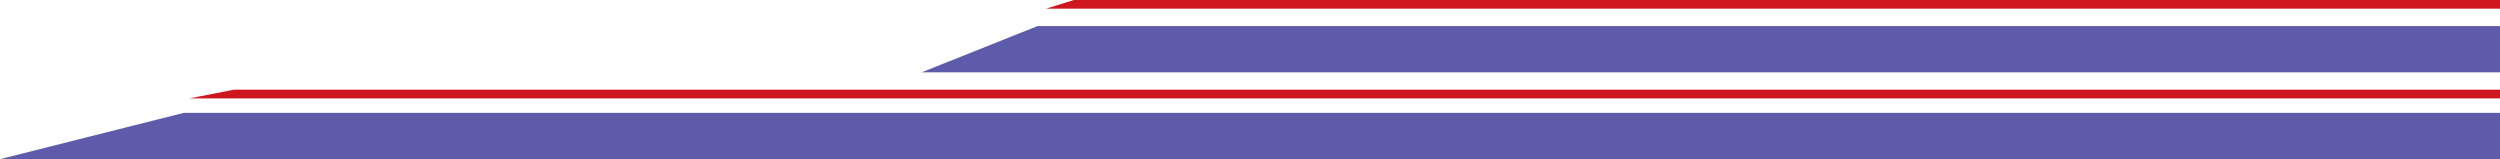 <svg width="1728" height="110" viewBox="0 0 1728 110" fill="none" xmlns="http://www.w3.org/2000/svg">
<path d="M1728 68H131L161.61 62H1728V68Z" fill="#CE161E"/>
<path d="M1728 110H0L127 78H1728V110Z" fill="#1B1886" fill-opacity="0.7"/>
<path d="M1728 50H637L717.183 18H1728V50Z" fill="#1B1886" fill-opacity="0.7"/>
<path d="M1728 6H723L742.263 0H1728V6Z" fill="#CE161E"/>
</svg>
